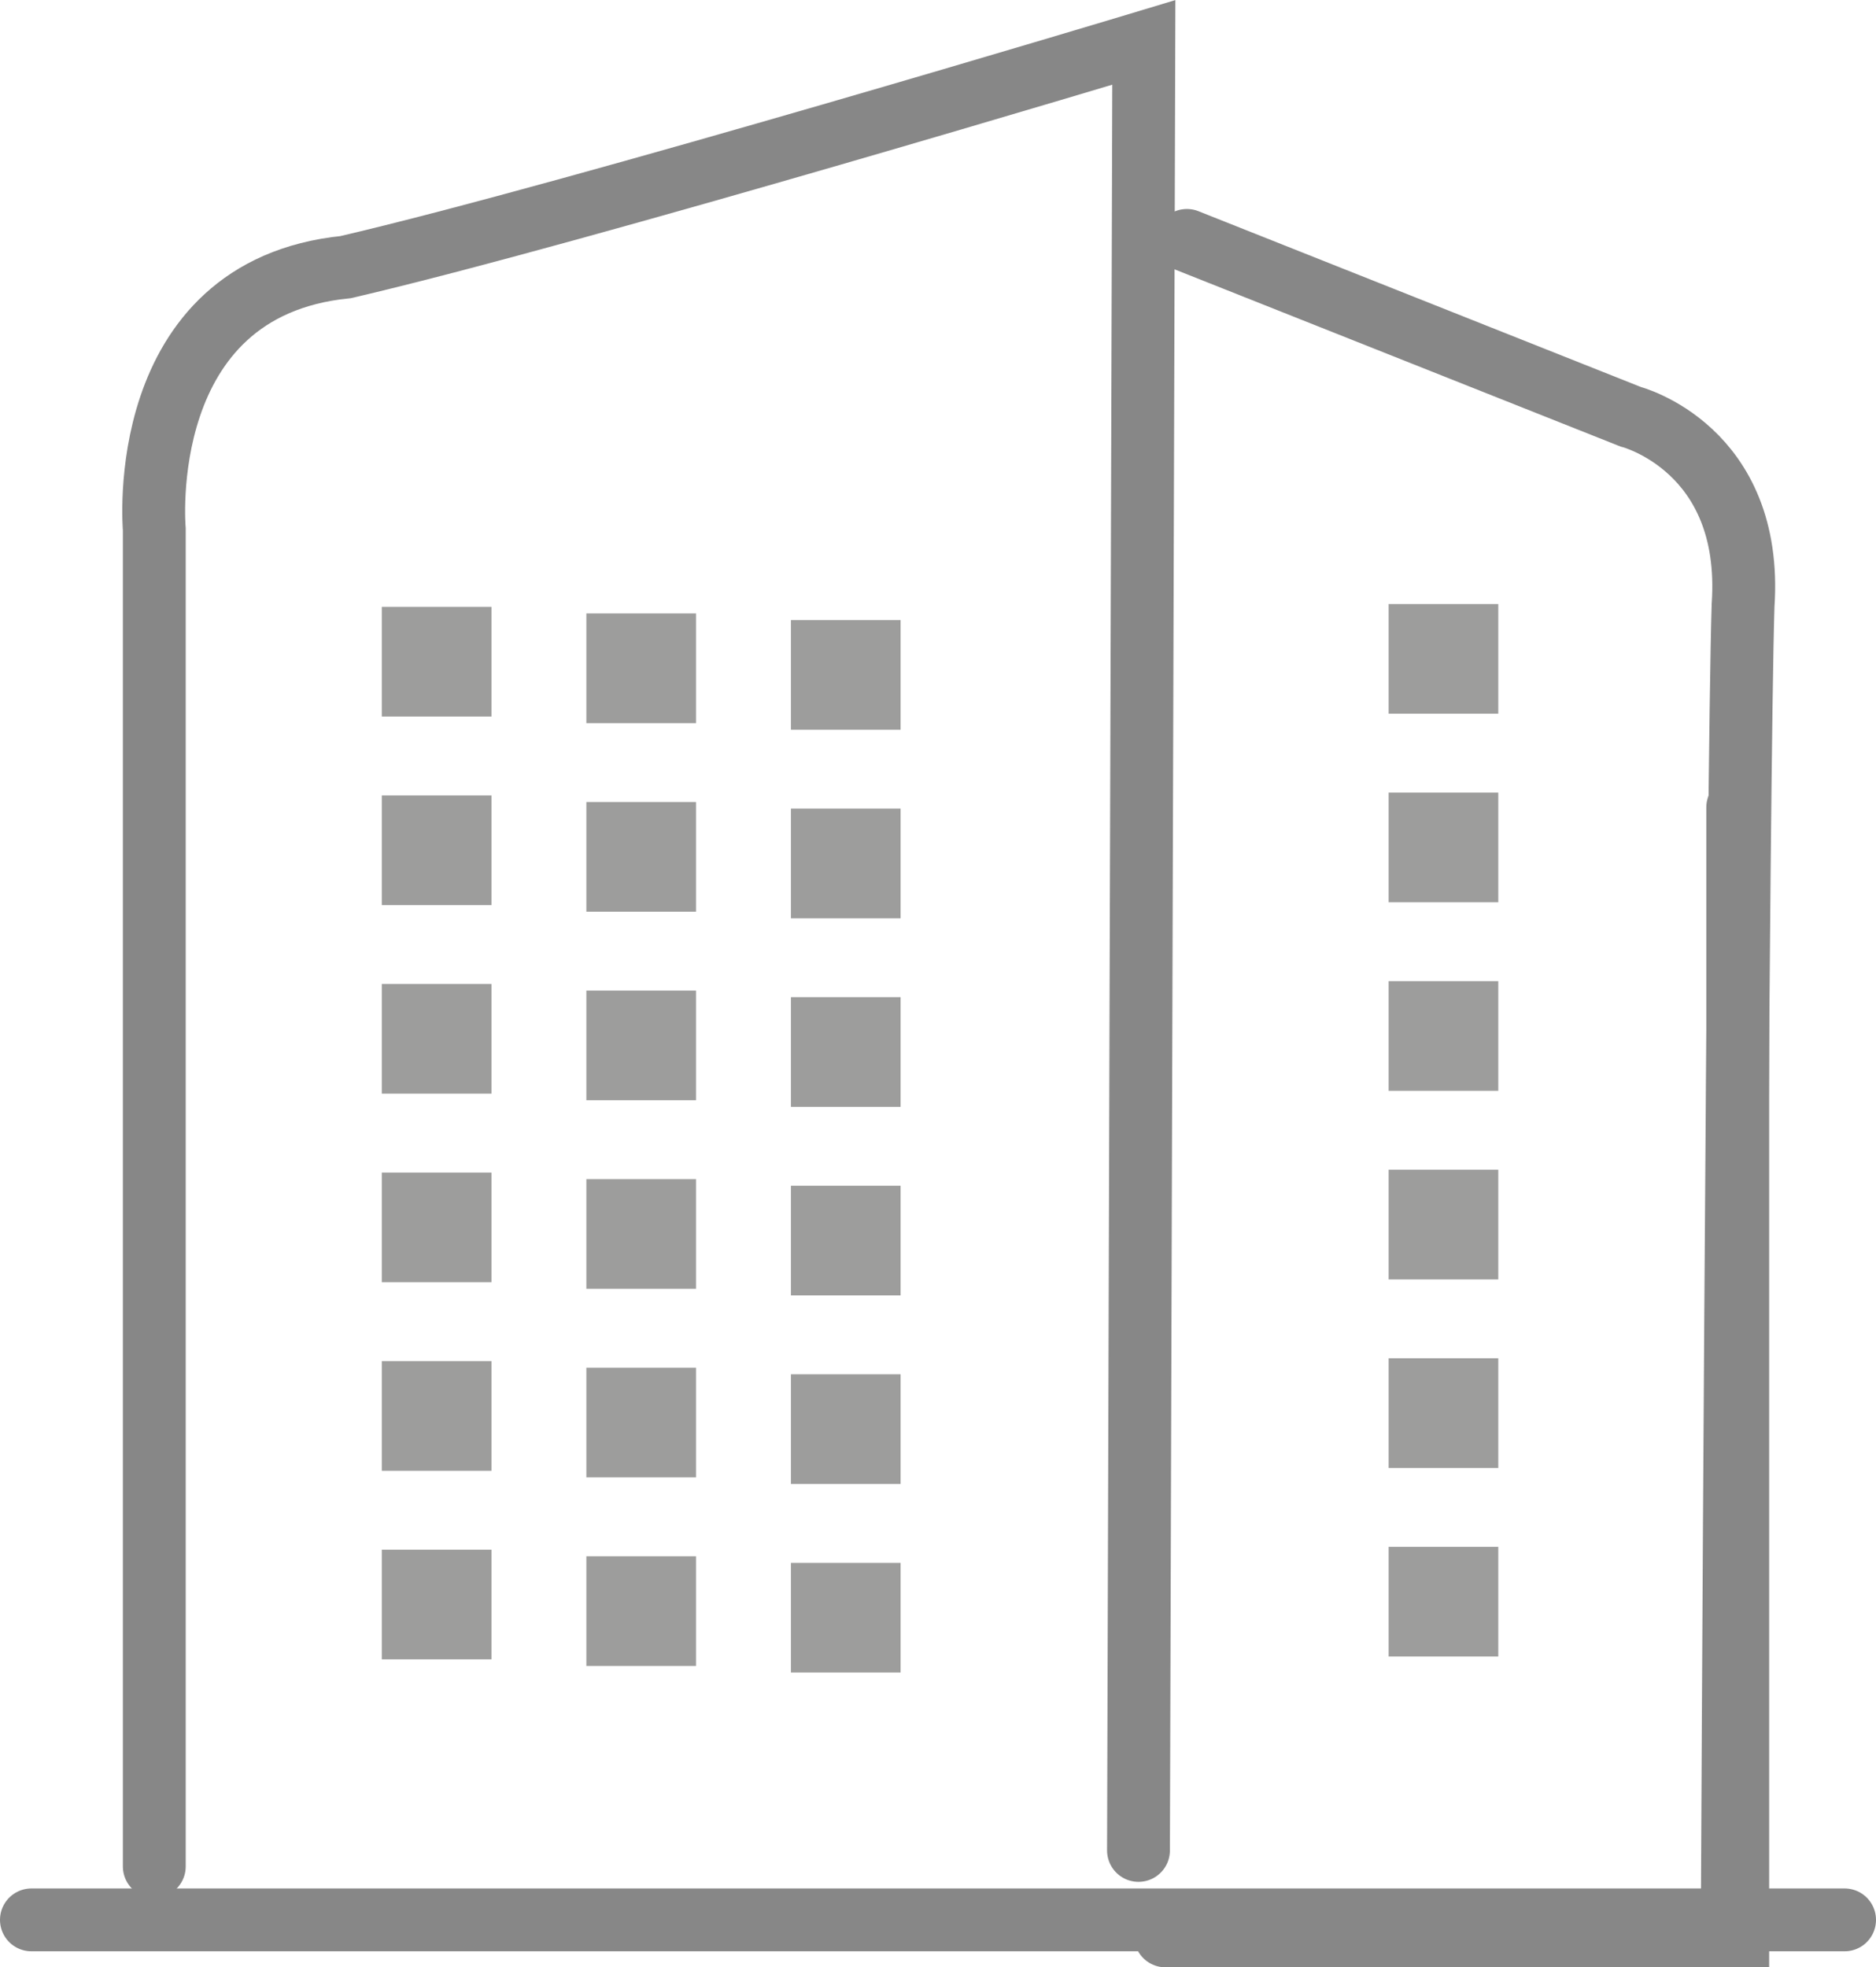 <svg xmlns="http://www.w3.org/2000/svg" viewBox="0 0 59.7 62.6"><defs><style>.cls-1{fill:none;stroke:#878787;stroke-linecap:round;stroke-miterlimit:10;stroke-width:2px;}.cls-2{fill:#9d9d9c;}</style></defs><g id="Layer_2" data-name="Layer 2"><g id="Layer_1-2" data-name="Layer 1"><line class="cls-1" x1="58.7" y1="61.09" x2="1" y2="61.09"/><path class="cls-1" d="M55.3,25.69V61.6H37.09"/><path class="cls-1" d="M4.91,59.39V16.84S4.23,9.18,11,8.5C18.36,6.79,36.4,1.35,36.4,1.35l-.17,57.53"/><path class="cls-1" d="M37.77,7.65l14.12,5.61s3.92,1,3.58,6c-.17,5.28-.34,41-.34,41"/><rect class="cls-2" x="12.15" y="19.31" width="3.49" height="3.49"/><rect class="cls-2" x="12.15" y="25.31" width="3.49" height="3.49"/><rect class="cls-2" x="12.15" y="31.31" width="3.49" height="3.49"/><rect class="cls-2" x="12.15" y="37.31" width="3.49" height="3.49"/><rect class="cls-2" x="12.15" y="43.31" width="3.49" height="3.49"/><rect class="cls-2" x="12.15" y="49.31" width="3.49" height="3.49"/><rect class="cls-2" x="18.66" y="19.52" width="3.49" height="3.49"/><rect class="cls-2" x="18.66" y="25.52" width="3.49" height="3.49"/><rect class="cls-2" x="18.66" y="31.52" width="3.49" height="3.49"/><rect class="cls-2" x="18.66" y="37.52" width="3.49" height="3.49"/><rect class="cls-2" x="18.66" y="43.52" width="3.49" height="3.49"/><rect class="cls-2" x="18.66" y="49.52" width="3.49" height="3.49"/><rect class="cls-2" x="25.17" y="19.73" width="3.49" height="3.49"/><rect class="cls-2" x="25.17" y="25.73" width="3.49" height="3.49"/><rect class="cls-2" x="25.17" y="31.73" width="3.49" height="3.49"/><rect class="cls-2" x="25.17" y="37.73" width="3.49" height="3.49"/><rect class="cls-2" x="25.17" y="43.73" width="3.49" height="3.49"/><rect class="cls-2" x="25.17" y="49.73" width="3.49" height="3.49"/><rect class="cls-2" x="44.19" y="19.22" width="3.49" height="3.49"/><rect class="cls-2" x="44.19" y="25.22" width="3.49" height="3.49"/><rect class="cls-2" x="44.19" y="31.22" width="3.49" height="3.49"/><rect class="cls-2" x="44.19" y="37.22" width="3.49" height="3.49"/><rect class="cls-2" x="44.19" y="43.22" width="3.49" height="3.49"/><rect class="cls-2" x="44.19" y="49.22" width="3.49" height="3.49"/></g></g></svg>